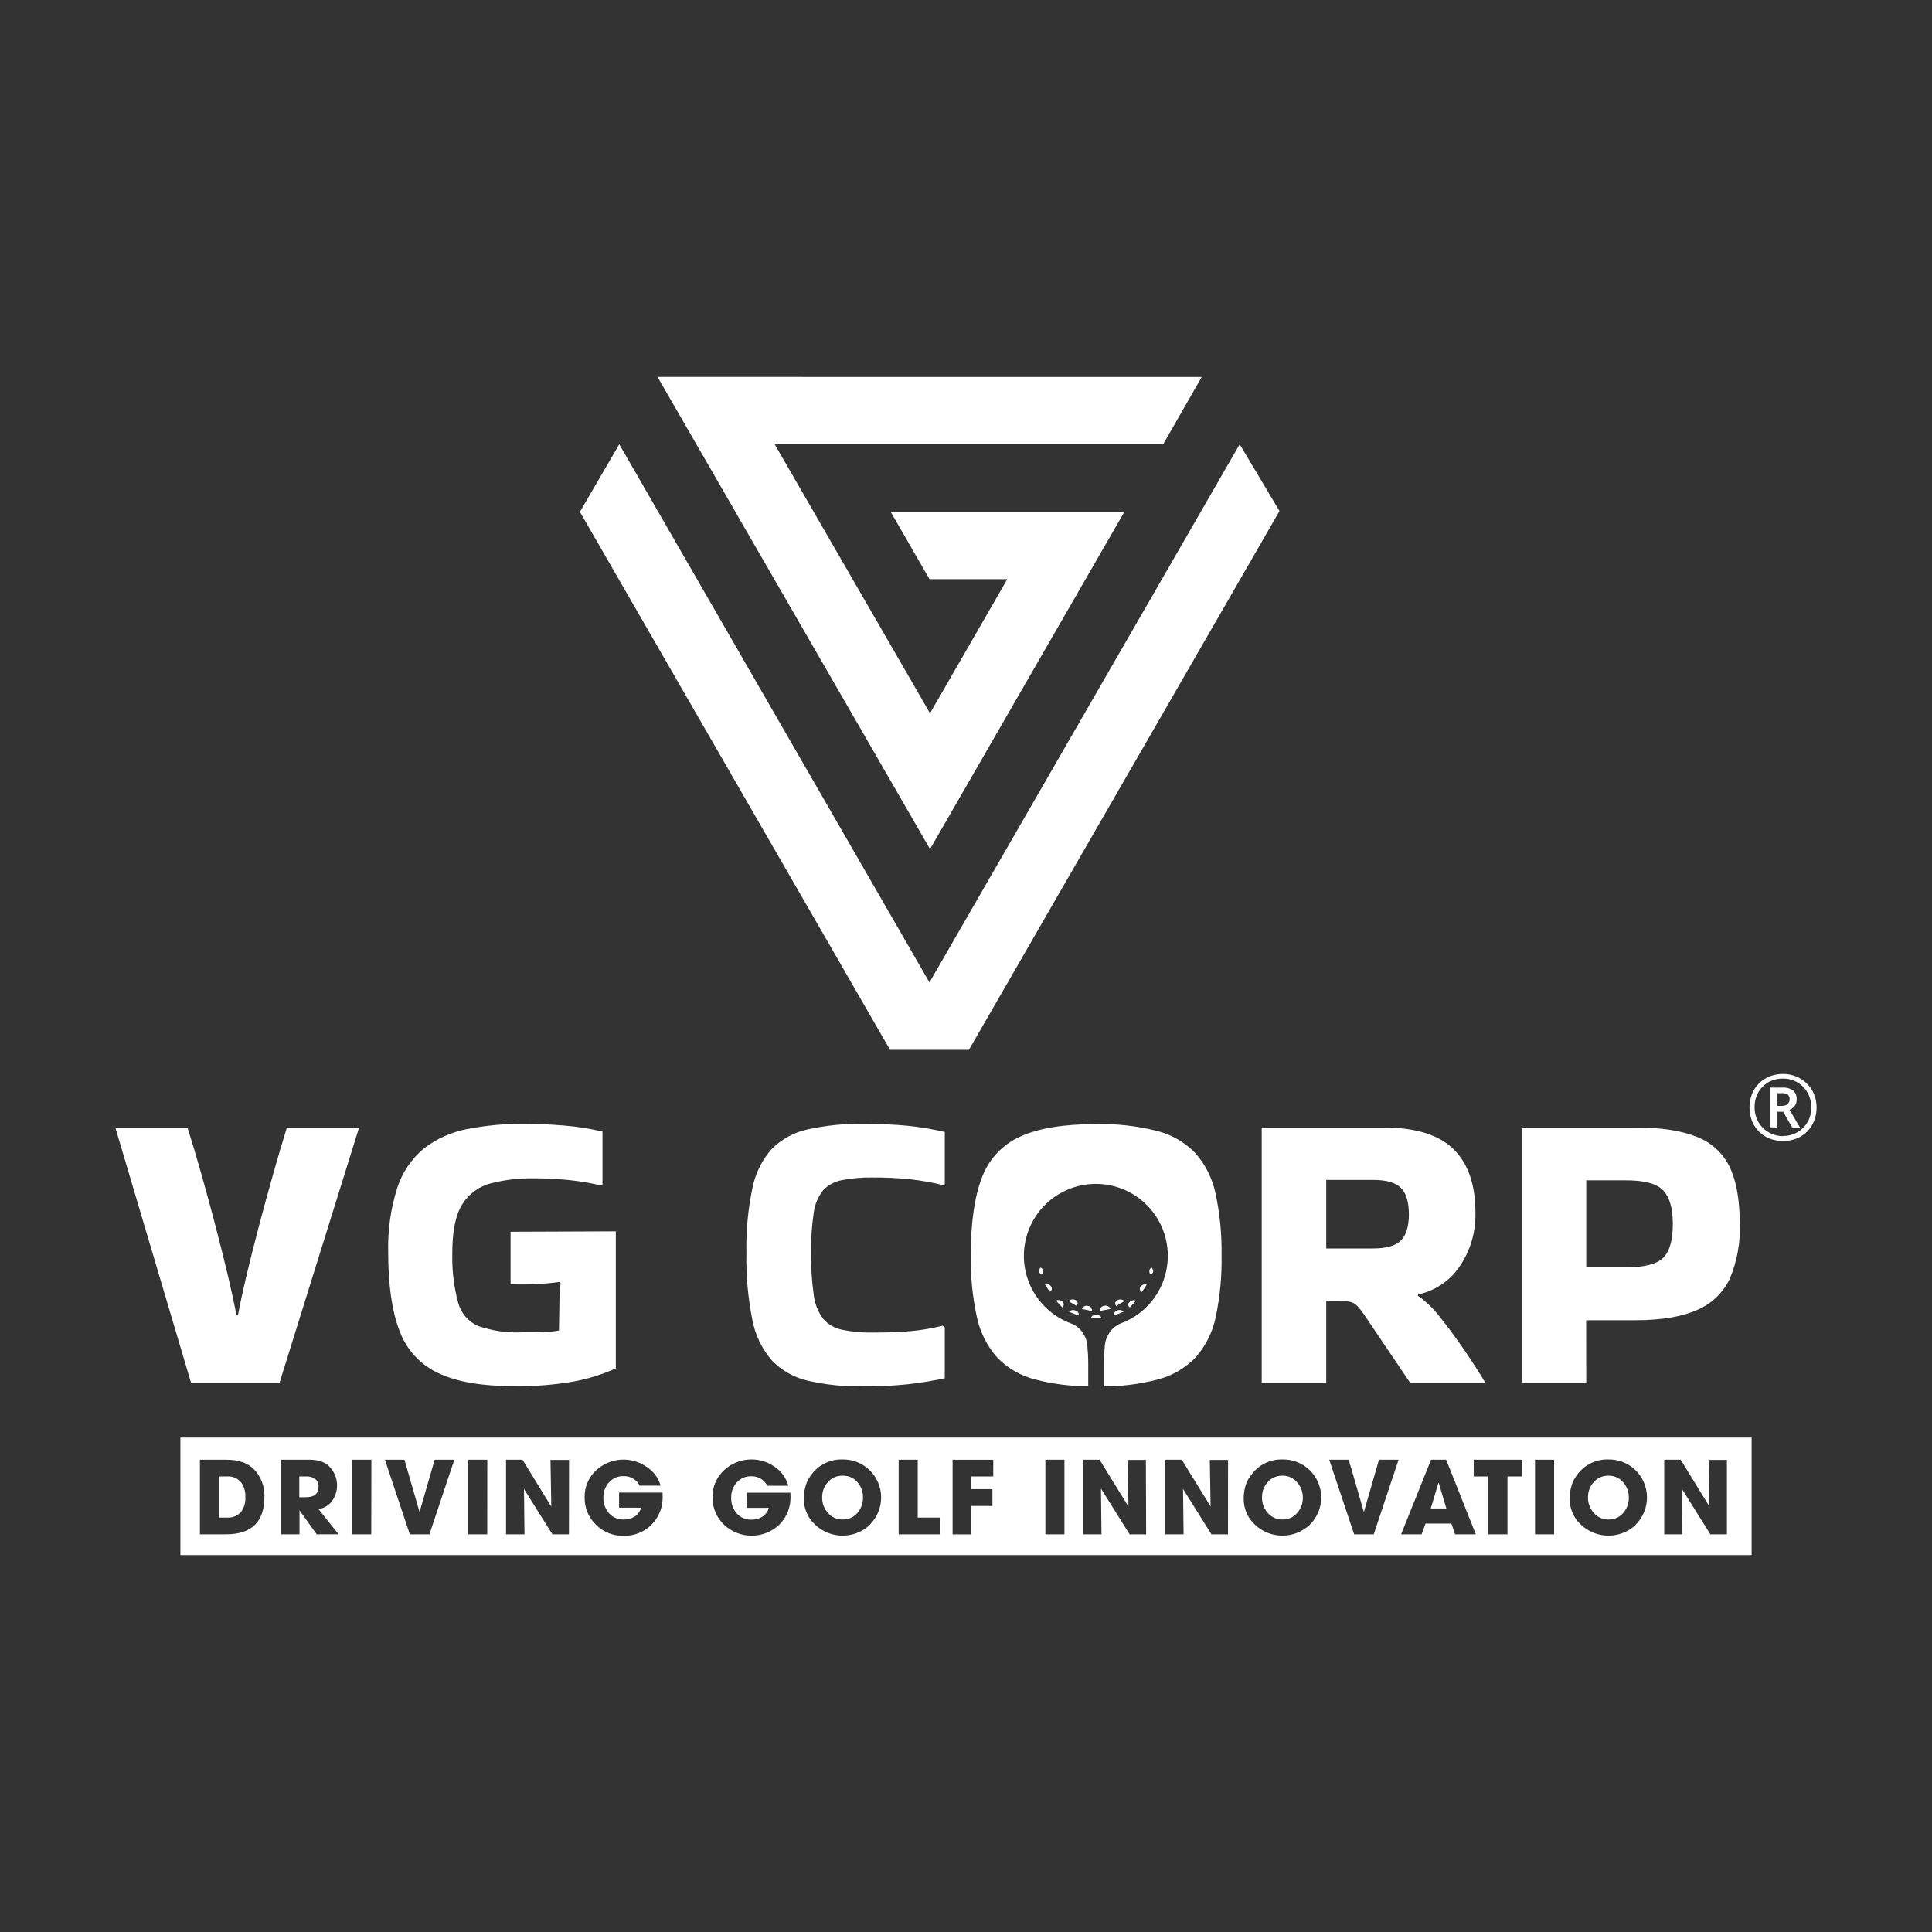 <svg width="80" height="80" viewBox="0 0 80 80" fill="none" xmlns="http://www.w3.org/2000/svg">
<rect x="0" y="0" width="80" height="80" fill="#333333" stroke="none"/>
<path d="M53.1 61.105C52.985 61.102 52.87 61.125 52.765 61.171C52.659 61.218 52.565 61.287 52.489 61.374C52.336 61.546 52.253 61.77 52.257 62C52.251 62.236 52.334 62.466 52.491 62.643C52.568 62.733 52.664 62.804 52.773 62.852C52.881 62.9 52.999 62.922 53.117 62.918C53.232 62.92 53.345 62.896 53.449 62.848C53.553 62.8 53.645 62.729 53.718 62.641C53.87 62.468 53.952 62.245 53.948 62.015C53.951 61.785 53.869 61.562 53.718 61.389C53.644 61.297 53.549 61.224 53.442 61.175C53.335 61.126 53.218 61.102 53.1 61.105Z" fill="white"/>
<path d="M59.562 61.405L59.245 62.461H59.892L59.574 61.405H59.562Z" fill="white"/>
<path d="M34.889 61.105C34.773 61.102 34.659 61.124 34.553 61.171C34.447 61.217 34.353 61.287 34.278 61.374C34.124 61.546 34.04 61.769 34.044 62C34.038 62.236 34.122 62.466 34.28 62.643C34.356 62.733 34.453 62.805 34.561 62.852C34.669 62.9 34.787 62.923 34.906 62.918C35.02 62.92 35.134 62.896 35.238 62.848C35.342 62.8 35.434 62.729 35.507 62.641C35.658 62.468 35.739 62.244 35.734 62.015C35.741 61.782 35.66 61.554 35.507 61.378C35.431 61.289 35.336 61.218 35.229 61.17C35.122 61.123 35.006 61.101 34.889 61.105Z" fill="white"/>
<path d="M13.038 61.232C12.932 61.163 12.807 61.129 12.681 61.136H12.393V61.996H12.673C13.017 61.996 13.19 61.848 13.19 61.554C13.194 61.492 13.183 61.43 13.156 61.373C13.129 61.317 13.089 61.269 13.038 61.232Z" fill="white"/>
<path d="M9.409 61.136H9.066V62.839H9.405C9.513 62.847 9.621 62.83 9.721 62.789C9.822 62.748 9.911 62.684 9.983 62.603C10.111 62.426 10.174 62.21 10.16 61.992C10.173 61.773 10.11 61.558 9.983 61.38C9.913 61.297 9.824 61.232 9.725 61.19C9.625 61.147 9.517 61.129 9.409 61.136Z" fill="white"/>
<path d="M66.601 61.105C66.486 61.102 66.371 61.124 66.265 61.171C66.159 61.217 66.065 61.287 65.99 61.374C65.835 61.545 65.751 61.769 65.756 62C65.75 62.236 65.835 62.466 65.992 62.643C66.069 62.733 66.165 62.805 66.273 62.852C66.382 62.9 66.499 62.923 66.618 62.918C66.732 62.92 66.846 62.896 66.95 62.848C67.054 62.8 67.146 62.729 67.219 62.641C67.37 62.468 67.451 62.244 67.446 62.015C67.45 61.785 67.369 61.562 67.219 61.389C67.144 61.297 67.05 61.224 66.943 61.175C66.836 61.126 66.719 61.102 66.601 61.105Z" fill="white"/>
<path d="M7.47 59.527V64.392H72.531V59.527H7.47ZM9.359 63.532H8.278V60.443H9.3C9.434 60.442 9.568 60.449 9.701 60.464C9.824 60.481 9.945 60.51 10.062 60.55C10.306 60.641 10.517 60.805 10.665 61.019C10.86 61.301 10.96 61.637 10.949 61.979C10.949 63.014 10.419 63.532 9.359 63.532ZM13.115 63.532L12.402 62.537V63.532H11.638V60.443H12.614C12.717 60.443 12.8 60.443 12.863 60.443C12.946 60.447 13.029 60.455 13.111 60.468C13.277 60.492 13.433 60.557 13.566 60.658C13.777 60.839 13.913 61.092 13.948 61.367C13.983 61.643 13.914 61.921 13.754 62.148C13.687 62.24 13.603 62.318 13.505 62.376C13.407 62.434 13.299 62.472 13.186 62.486L14.021 63.53L13.115 63.532ZM15.373 63.532H14.589V60.443H15.378L15.373 63.532ZM17.782 63.532H16.97L15.939 60.443H16.747L17.373 62.61L17.999 60.443H18.813L17.782 63.532ZM20.176 63.532H19.389V60.443H20.178L20.176 63.532ZM23.559 63.532H22.874L21.697 61.654L21.718 63.532H20.954V60.443H21.635L22.828 62.384L22.795 60.452H23.563L23.559 63.532ZM27.439 61.969C27.445 62.184 27.408 62.398 27.329 62.597C27.25 62.797 27.131 62.979 26.979 63.131C26.828 63.283 26.647 63.403 26.447 63.483C26.247 63.562 26.034 63.6 25.819 63.595C25.608 63.599 25.398 63.561 25.203 63.482C25.007 63.404 24.829 63.287 24.68 63.138C24.527 62.992 24.406 62.816 24.325 62.62C24.244 62.425 24.204 62.216 24.208 62.004C24.203 61.794 24.244 61.585 24.326 61.392C24.408 61.198 24.531 61.024 24.686 60.882C24.965 60.623 25.324 60.468 25.704 60.442C26.084 60.416 26.461 60.52 26.773 60.738C27.055 60.918 27.262 61.194 27.355 61.516H26.485C26.423 61.394 26.327 61.291 26.209 61.222C26.09 61.152 25.954 61.118 25.817 61.124C25.704 61.12 25.591 61.142 25.488 61.186C25.384 61.231 25.291 61.298 25.216 61.383C25.062 61.554 24.979 61.778 24.986 62.009C24.979 62.242 25.058 62.471 25.21 62.649C25.285 62.737 25.378 62.807 25.484 62.853C25.589 62.9 25.704 62.922 25.819 62.919C25.978 62.922 26.135 62.882 26.272 62.802C26.407 62.717 26.505 62.584 26.545 62.43H25.635V61.804H27.434C27.434 61.827 27.434 61.854 27.434 61.883L27.439 61.969ZM32.733 61.969C32.739 62.184 32.701 62.398 32.622 62.597C32.543 62.797 32.424 62.979 32.272 63.131C31.962 63.425 31.551 63.589 31.124 63.589C30.697 63.589 30.286 63.425 29.976 63.131C29.824 62.985 29.703 62.809 29.622 62.614C29.541 62.419 29.501 62.209 29.505 61.998C29.5 61.788 29.541 61.578 29.623 61.385C29.706 61.191 29.829 61.017 29.985 60.875C30.264 60.617 30.623 60.462 31.003 60.436C31.382 60.41 31.759 60.514 32.072 60.731C32.352 60.917 32.554 61.198 32.642 61.522H31.773C31.711 61.4 31.615 61.297 31.497 61.228C31.379 61.158 31.243 61.124 31.105 61.13C30.992 61.126 30.88 61.148 30.776 61.193C30.672 61.237 30.579 61.304 30.504 61.389C30.351 61.56 30.269 61.785 30.277 62.015C30.268 62.248 30.347 62.477 30.498 62.656C30.573 62.743 30.667 62.813 30.773 62.86C30.879 62.907 30.994 62.929 31.11 62.925C31.268 62.929 31.424 62.888 31.56 62.808C31.695 62.723 31.793 62.59 31.834 62.436H30.928V61.81H32.729C32.729 61.833 32.729 61.86 32.729 61.89L32.733 61.969ZM36.018 63.142C35.712 63.428 35.309 63.587 34.89 63.587C34.471 63.587 34.068 63.428 33.762 63.142C33.609 63.004 33.487 62.836 33.405 62.647C33.322 62.458 33.281 62.254 33.284 62.048C33.283 61.826 33.323 61.606 33.403 61.399C33.453 61.277 33.52 61.163 33.602 61.059C33.748 60.858 33.942 60.696 34.166 60.587C34.389 60.477 34.636 60.425 34.885 60.433C35.094 60.429 35.303 60.466 35.497 60.544C35.692 60.621 35.869 60.737 36.018 60.884C36.166 61.031 36.284 61.206 36.364 61.399C36.445 61.592 36.486 61.799 36.486 62.008C36.486 62.216 36.445 62.423 36.364 62.616C36.284 62.809 36.166 62.984 36.018 63.131V63.142ZM38.915 63.532H37.212V60.443H38.001V62.839H38.915V63.532ZM41.129 61.136H40.201V61.662H41.094V62.357H40.197V63.534H39.445V60.445H41.129V61.136ZM44.076 63.532H43.287V60.443H44.076V63.532ZM47.459 63.532H46.775L45.6 61.654H45.589L45.61 63.532H44.85V60.443H45.531L46.727 62.384L46.693 60.452H47.449L47.459 63.532ZM50.849 63.532H50.164L48.987 61.654L49.01 63.532H48.255V60.443H48.935L50.129 62.384L50.095 60.452H50.851L50.849 63.532ZM54.23 63.142C53.924 63.428 53.52 63.587 53.102 63.587C52.683 63.587 52.279 63.428 51.974 63.142C51.821 63.004 51.7 62.835 51.618 62.646C51.536 62.458 51.495 62.254 51.498 62.048C51.497 61.827 51.536 61.606 51.615 61.399C51.668 61.276 51.738 61.162 51.823 61.059C51.97 60.858 52.163 60.696 52.387 60.587C52.611 60.477 52.858 60.425 53.107 60.433C53.316 60.428 53.525 60.466 53.719 60.543C53.914 60.621 54.091 60.736 54.24 60.884C54.389 61.031 54.507 61.206 54.587 61.398C54.668 61.591 54.709 61.798 54.709 62.008C54.709 62.217 54.668 62.424 54.587 62.617C54.507 62.809 54.389 62.984 54.24 63.131L54.23 63.142ZM56.884 63.532H56.072L55.041 60.443H55.849L56.475 62.61L57.101 60.443H57.913L56.884 63.532ZM60.251 63.532L60.1 63.086H59.028L58.865 63.532H58.017L59.257 60.443H59.883L61.111 63.532H60.251ZM63.026 61.136H62.421V63.532H61.632V61.136H61.023V60.443H63.026V61.136ZM64.352 63.532H63.563V60.443H64.352V63.532ZM67.731 63.142C67.425 63.428 67.021 63.587 66.603 63.587C66.184 63.587 65.78 63.428 65.474 63.142C65.321 63.004 65.199 62.836 65.117 62.647C65.034 62.458 64.993 62.254 64.996 62.048C64.995 61.826 65.035 61.606 65.115 61.399C65.165 61.277 65.231 61.162 65.314 61.059C65.46 60.858 65.654 60.696 65.878 60.587C66.101 60.477 66.349 60.425 66.597 60.433C66.807 60.429 67.015 60.466 67.21 60.544C67.404 60.621 67.581 60.737 67.731 60.884C67.879 61.031 67.996 61.206 68.077 61.399C68.157 61.592 68.198 61.799 68.198 62.008C68.198 62.216 68.157 62.423 68.077 62.616C67.996 62.809 67.879 62.984 67.731 63.131V63.142ZM71.508 63.532H70.823L69.646 61.654L69.667 63.532H68.912V60.443H69.592L70.786 62.384L70.752 60.452H71.508V63.532Z" fill="white"/>
<path d="M39.121 54.969V57.073C38.587 57.184 38.064 57.268 37.552 57.324C36.947 57.384 36.34 57.412 35.732 57.407C34.966 57.422 34.2 57.343 33.453 57.173C32.887 57.045 32.371 56.755 31.967 56.338C31.554 55.864 31.274 55.287 31.157 54.669C30.972 53.751 30.888 52.816 30.907 51.881C30.888 50.978 30.972 50.076 31.157 49.193C31.275 48.587 31.555 48.024 31.967 47.565C32.376 47.161 32.891 46.883 33.453 46.763C34.201 46.599 34.966 46.524 35.732 46.538C36.433 46.538 37.039 46.563 37.552 46.613C38.08 46.665 38.604 46.752 39.121 46.872V49.042L39.071 49.076C38.626 48.968 38.174 48.888 37.719 48.834C37.187 48.779 36.651 48.754 36.116 48.758C35.696 48.75 35.276 48.787 34.864 48.867C34.567 48.92 34.295 49.066 34.087 49.284C33.872 49.553 33.736 49.877 33.695 50.219C33.613 50.766 33.577 51.319 33.587 51.872C33.577 52.456 33.613 53.039 33.695 53.617C33.734 53.977 33.87 54.321 34.087 54.61C34.29 54.842 34.562 55.001 34.864 55.061C35.276 55.147 35.696 55.186 36.116 55.178C36.738 55.178 37.27 55.159 37.711 55.12C38.158 55.078 38.602 55.003 39.038 54.894L39.121 54.969Z" fill="white"/>
<path d="M54.916 57.256H52.245V46.688H57.287C58.61 46.688 59.576 46.985 60.184 47.581C60.792 48.176 61.095 49.053 61.094 50.21C61.116 51.003 60.888 51.783 60.442 52.439C60.041 53.034 59.425 53.45 58.723 53.6L58.706 53.65C59.056 53.896 59.365 54.194 59.624 54.535C59.958 54.952 60.288 55.395 60.618 55.879C60.947 56.363 61.244 56.816 61.494 57.239V57.256H58.389L56.586 54.585C56.473 54.409 56.347 54.241 56.21 54.084C56.121 53.988 56.004 53.924 55.876 53.9C55.674 53.873 55.47 53.862 55.267 53.867H54.916V57.256ZM56.853 48.858H54.916V51.696H56.853C57.408 51.696 57.796 51.586 58.013 51.362C58.23 51.139 58.339 50.778 58.339 50.277C58.339 49.776 58.23 49.415 58.013 49.192C57.796 48.969 57.408 48.858 56.853 48.858Z" fill="white"/>
<path d="M65.683 57.256H63.007V46.688H67.718C68.774 46.688 69.621 46.815 70.253 47.072C70.854 47.297 71.344 47.745 71.623 48.324C71.901 48.903 72.04 49.687 72.04 50.678C72.07 51.459 71.928 52.237 71.623 52.957C71.343 53.543 70.855 54.005 70.253 54.251C69.627 54.528 68.774 54.668 67.718 54.668H65.679L65.683 57.256ZM67.288 48.875H65.683V52.481H67.288C68.077 52.481 68.605 52.347 68.872 52.08C69.139 51.813 69.271 51.343 69.268 50.669C69.268 50.035 69.135 49.576 68.868 49.292C68.6 49.008 68.074 48.869 67.288 48.875Z" fill="white"/>
<path d="M50.333 49.418C50.203 48.799 49.916 48.224 49.498 47.748C49.065 47.3 48.516 46.982 47.912 46.83C47.088 46.622 46.24 46.526 45.391 46.546C44.043 46.546 42.994 46.719 42.244 47.064C41.879 47.227 41.55 47.461 41.277 47.754C41.005 48.047 40.794 48.391 40.657 48.767C40.351 49.557 40.198 50.626 40.198 51.972C40.183 52.834 40.267 53.694 40.449 54.535C40.58 55.154 40.867 55.729 41.284 56.205C41.716 56.654 42.266 56.972 42.87 57.123C43.586 57.308 44.322 57.402 45.061 57.403V56.462C45.061 56.203 45.047 55.946 45.022 55.687C45.006 55.552 44.966 55.421 44.903 55.301L44.88 55.26C44.76 55.043 44.566 54.878 44.333 54.794C43.678 54.55 43.131 54.083 42.786 53.476C42.44 52.869 42.319 52.16 42.444 51.472C42.568 50.785 42.929 50.163 43.465 49.715C44.002 49.268 44.678 49.022 45.376 49.022C46.075 49.022 46.751 49.268 47.287 49.715C47.823 50.163 48.185 50.785 48.309 51.472C48.433 52.16 48.312 52.869 47.967 53.476C47.622 54.083 47.074 54.55 46.42 54.794C46.194 54.882 46.007 55.048 45.894 55.262L45.871 55.306C45.806 55.425 45.765 55.556 45.75 55.692C45.725 55.95 45.712 56.207 45.712 56.466V57.407C46.457 57.407 47.199 57.313 47.92 57.127C48.524 56.975 49.074 56.657 49.507 56.209C49.924 55.734 50.212 55.159 50.341 54.539C50.517 53.697 50.598 52.837 50.583 51.977C50.596 51.117 50.512 50.259 50.333 49.418Z" fill="white"/>
<path d="M44.239 53.876C44.281 53.839 44.333 53.816 44.388 53.81C44.443 53.804 44.499 53.814 44.548 53.84C44.568 53.851 44.586 53.867 44.599 53.886C44.612 53.905 44.62 53.926 44.623 53.949C44.626 53.972 44.623 53.996 44.615 54.017C44.607 54.039 44.594 54.058 44.577 54.074L44.239 53.876Z" fill="white"/>
<path d="M44.8 54.201C44.819 54.151 44.857 54.11 44.906 54.087C44.954 54.064 45.01 54.061 45.061 54.078C45.085 54.08 45.108 54.087 45.13 54.099C45.151 54.112 45.169 54.128 45.183 54.148C45.197 54.168 45.206 54.191 45.211 54.214C45.216 54.238 45.215 54.263 45.209 54.286L44.8 54.201Z" fill="white"/>
<path d="M46.213 54.08C46.171 53.999 46.153 53.915 46.253 53.844C46.301 53.816 46.358 53.803 46.414 53.808C46.47 53.813 46.523 53.836 46.566 53.873L46.213 54.08Z" fill="white"/>
<path d="M45.984 54.201L45.566 54.282C45.56 54.259 45.558 54.234 45.562 54.211C45.566 54.187 45.575 54.164 45.589 54.144C45.603 54.124 45.621 54.108 45.642 54.095C45.663 54.083 45.686 54.076 45.71 54.074C45.763 54.056 45.821 54.06 45.872 54.083C45.923 54.107 45.963 54.149 45.984 54.201Z" fill="white"/>
<path d="M43.982 54.132L43.727 53.857C43.769 53.836 43.816 53.828 43.861 53.836C43.907 53.843 43.949 53.864 43.982 53.896C44.002 53.909 44.018 53.926 44.03 53.947C44.041 53.968 44.047 53.991 44.047 54.014C44.047 54.038 44.041 54.061 44.03 54.081C44.018 54.102 44.002 54.12 43.982 54.132Z" fill="white"/>
<path d="M43.268 53.187C43.313 53.172 43.361 53.171 43.406 53.185C43.451 53.199 43.49 53.226 43.519 53.264C43.534 53.281 43.545 53.301 43.55 53.323C43.556 53.344 43.556 53.367 43.551 53.389C43.546 53.411 43.535 53.431 43.521 53.449C43.506 53.466 43.487 53.479 43.467 53.487L43.268 53.187Z" fill="white"/>
<path d="M44.266 54.32C44.299 54.285 44.342 54.261 44.389 54.251C44.436 54.241 44.485 54.247 44.529 54.266C44.552 54.27 44.574 54.278 44.594 54.291C44.613 54.304 44.63 54.321 44.642 54.341C44.655 54.36 44.663 54.382 44.667 54.406C44.67 54.429 44.669 54.452 44.663 54.475L44.266 54.32Z" fill="white"/>
<path d="M47.037 53.859L46.783 54.137C46.765 54.126 46.75 54.112 46.739 54.095C46.728 54.078 46.721 54.058 46.719 54.038C46.717 54.018 46.72 53.997 46.727 53.978C46.734 53.959 46.745 53.942 46.76 53.928C46.793 53.888 46.837 53.86 46.887 53.848C46.937 53.835 46.99 53.839 47.037 53.859Z" fill="white"/>
<path d="M46.136 54.477C46.107 54.383 46.153 54.318 46.249 54.268C46.295 54.246 46.346 54.239 46.396 54.247C46.446 54.255 46.493 54.277 46.53 54.312L46.136 54.477Z" fill="white"/>
<path d="M47.486 53.191L47.288 53.496C47.269 53.489 47.252 53.478 47.238 53.464C47.224 53.45 47.213 53.433 47.206 53.414C47.2 53.396 47.197 53.376 47.199 53.356C47.201 53.336 47.207 53.317 47.217 53.3C47.243 53.254 47.284 53.218 47.333 53.199C47.382 53.179 47.435 53.176 47.486 53.191Z" fill="white"/>
<path d="M45.614 54.585H45.174C45.191 54.495 45.266 54.454 45.372 54.447C45.422 54.437 45.475 54.444 45.52 54.47C45.564 54.495 45.598 54.536 45.614 54.585Z" fill="white"/>
<path d="M47.686 52.481C47.782 52.605 47.77 52.707 47.655 52.786C47.633 52.766 47.615 52.742 47.604 52.714C47.593 52.686 47.589 52.656 47.592 52.626C47.595 52.596 47.605 52.567 47.622 52.542C47.638 52.517 47.66 52.496 47.686 52.481Z" fill="white"/>
<path d="M43.124 52.784C43.099 52.77 43.077 52.75 43.06 52.725C43.044 52.701 43.033 52.673 43.03 52.644C43.027 52.614 43.031 52.585 43.041 52.557C43.052 52.53 43.069 52.505 43.091 52.486C43.118 52.498 43.142 52.518 43.16 52.542C43.178 52.567 43.189 52.595 43.192 52.625C43.195 52.655 43.191 52.686 43.179 52.714C43.167 52.741 43.148 52.766 43.124 52.784Z" fill="white"/>
<path d="M73.833 47.247C73.642 47.25 73.453 47.215 73.275 47.145C73.111 47.08 72.961 46.982 72.835 46.857C72.71 46.73 72.611 46.58 72.545 46.414C72.409 46.056 72.409 45.66 72.545 45.302C72.611 45.137 72.709 44.987 72.835 44.862C72.961 44.736 73.11 44.638 73.275 44.572C73.453 44.502 73.642 44.467 73.833 44.469C74.017 44.468 74.2 44.502 74.371 44.572C74.706 44.707 74.973 44.97 75.114 45.302C75.186 45.479 75.223 45.668 75.221 45.859C75.223 46.049 75.188 46.238 75.118 46.414C75.054 46.58 74.956 46.731 74.83 46.857C74.704 46.982 74.553 47.08 74.388 47.145C74.211 47.215 74.022 47.249 73.833 47.247ZM73.833 47.038C73.988 47.04 74.142 47.01 74.285 46.951C74.426 46.895 74.554 46.811 74.661 46.705C74.77 46.596 74.856 46.468 74.916 46.327C75.034 46.025 75.034 45.69 74.916 45.388C74.861 45.247 74.778 45.118 74.672 45.01C74.567 44.901 74.441 44.814 74.302 44.755C74.153 44.692 73.993 44.66 73.831 44.661C73.668 44.66 73.507 44.689 73.357 44.749C73.217 44.804 73.09 44.889 72.985 44.997C72.879 45.104 72.795 45.232 72.741 45.373C72.681 45.525 72.651 45.688 72.653 45.851C72.652 46.009 72.682 46.166 72.741 46.312C72.796 46.453 72.879 46.582 72.985 46.69C73.091 46.8 73.217 46.887 73.357 46.947C73.507 47.012 73.669 47.046 73.833 47.047V47.038ZM73.313 46.679V45.035H73.799C73.96 45.022 74.119 45.065 74.252 45.156C74.302 45.203 74.341 45.26 74.366 45.323C74.391 45.387 74.401 45.455 74.396 45.523C74.402 45.625 74.37 45.725 74.306 45.805C74.25 45.871 74.178 45.923 74.098 45.955L74.536 46.69H74.215L73.837 46.035H73.601V46.69L73.313 46.679ZM73.791 45.791C73.875 45.795 73.958 45.768 74.022 45.713C74.049 45.689 74.07 45.659 74.084 45.626C74.098 45.593 74.105 45.557 74.104 45.521C74.107 45.485 74.102 45.449 74.089 45.416C74.076 45.382 74.055 45.352 74.029 45.327C73.957 45.281 73.872 45.26 73.787 45.267H73.601V45.791H73.791Z" fill="white"/>
<path d="M51.333 18.396L38.487 40.681L25.643 18.396L24.013 21.195L36.855 43.471H36.88H40.096H40.121L52.981 21.161L51.333 18.396Z" fill="white"/>
<path d="M32.078 18.396H48.164L49.761 15.61L27.227 15.608L38.497 35.136H38.523L46.56 21.191H36.88L38.489 23.983H41.709L38.51 29.535L32.078 18.396Z" fill="white"/>
<path d="M14.864 46.705L11.575 57.257H7.91L4.78 46.705H7.768C7.945 47.261 8.134 47.896 8.336 48.608C8.538 49.32 8.735 50.047 8.929 50.787C9.122 51.528 9.294 52.218 9.446 52.857C9.596 53.498 9.711 54.028 9.788 54.452H9.855C9.932 54.034 10.047 53.498 10.197 52.857C10.348 52.216 10.521 51.53 10.715 50.795C10.909 50.06 11.107 49.334 11.308 48.625C11.508 47.915 11.698 47.272 11.875 46.705H14.864Z" fill="white"/>
<path d="M23.162 54.134C23.16 53.799 23.177 53.465 23.212 53.132L23.179 53.082C22.868 53.126 22.528 53.157 22.16 53.174C21.793 53.191 21.453 53.193 21.142 53.174V51.004L25.5 50.987V56.663C24.941 56.912 24.356 57.094 23.755 57.206C22.936 57.347 22.106 57.412 21.275 57.398C19.94 57.398 18.896 57.217 18.145 56.855C17.776 56.683 17.444 56.439 17.169 56.139C16.894 55.838 16.681 55.486 16.542 55.102C16.23 54.294 16.075 53.217 16.075 51.872C16.048 50.961 16.175 50.052 16.45 49.184C16.656 48.548 17.038 47.983 17.552 47.556C18.075 47.154 18.683 46.88 19.33 46.754C20.119 46.599 20.922 46.526 21.726 46.537C22.26 46.537 22.797 46.559 23.337 46.604C23.88 46.648 24.418 46.732 24.948 46.855V49.058L24.898 49.092C24.44 48.982 23.974 48.904 23.504 48.858C23.044 48.813 22.576 48.791 22.102 48.791C21.503 48.781 20.904 48.852 20.324 49C19.836 49.125 19.414 49.433 19.147 49.86C18.868 50.294 18.729 50.967 18.729 51.88C18.71 52.575 18.791 53.27 18.971 53.942C19.028 54.156 19.133 54.355 19.277 54.522C19.422 54.69 19.603 54.823 19.806 54.91C20.383 55.108 20.992 55.196 21.601 55.169C21.701 55.169 21.858 55.169 22.068 55.169C22.279 55.169 22.486 55.155 22.695 55.144C22.846 55.141 22.997 55.124 23.145 55.094L23.162 54.134Z" fill="white"/>
</svg>
